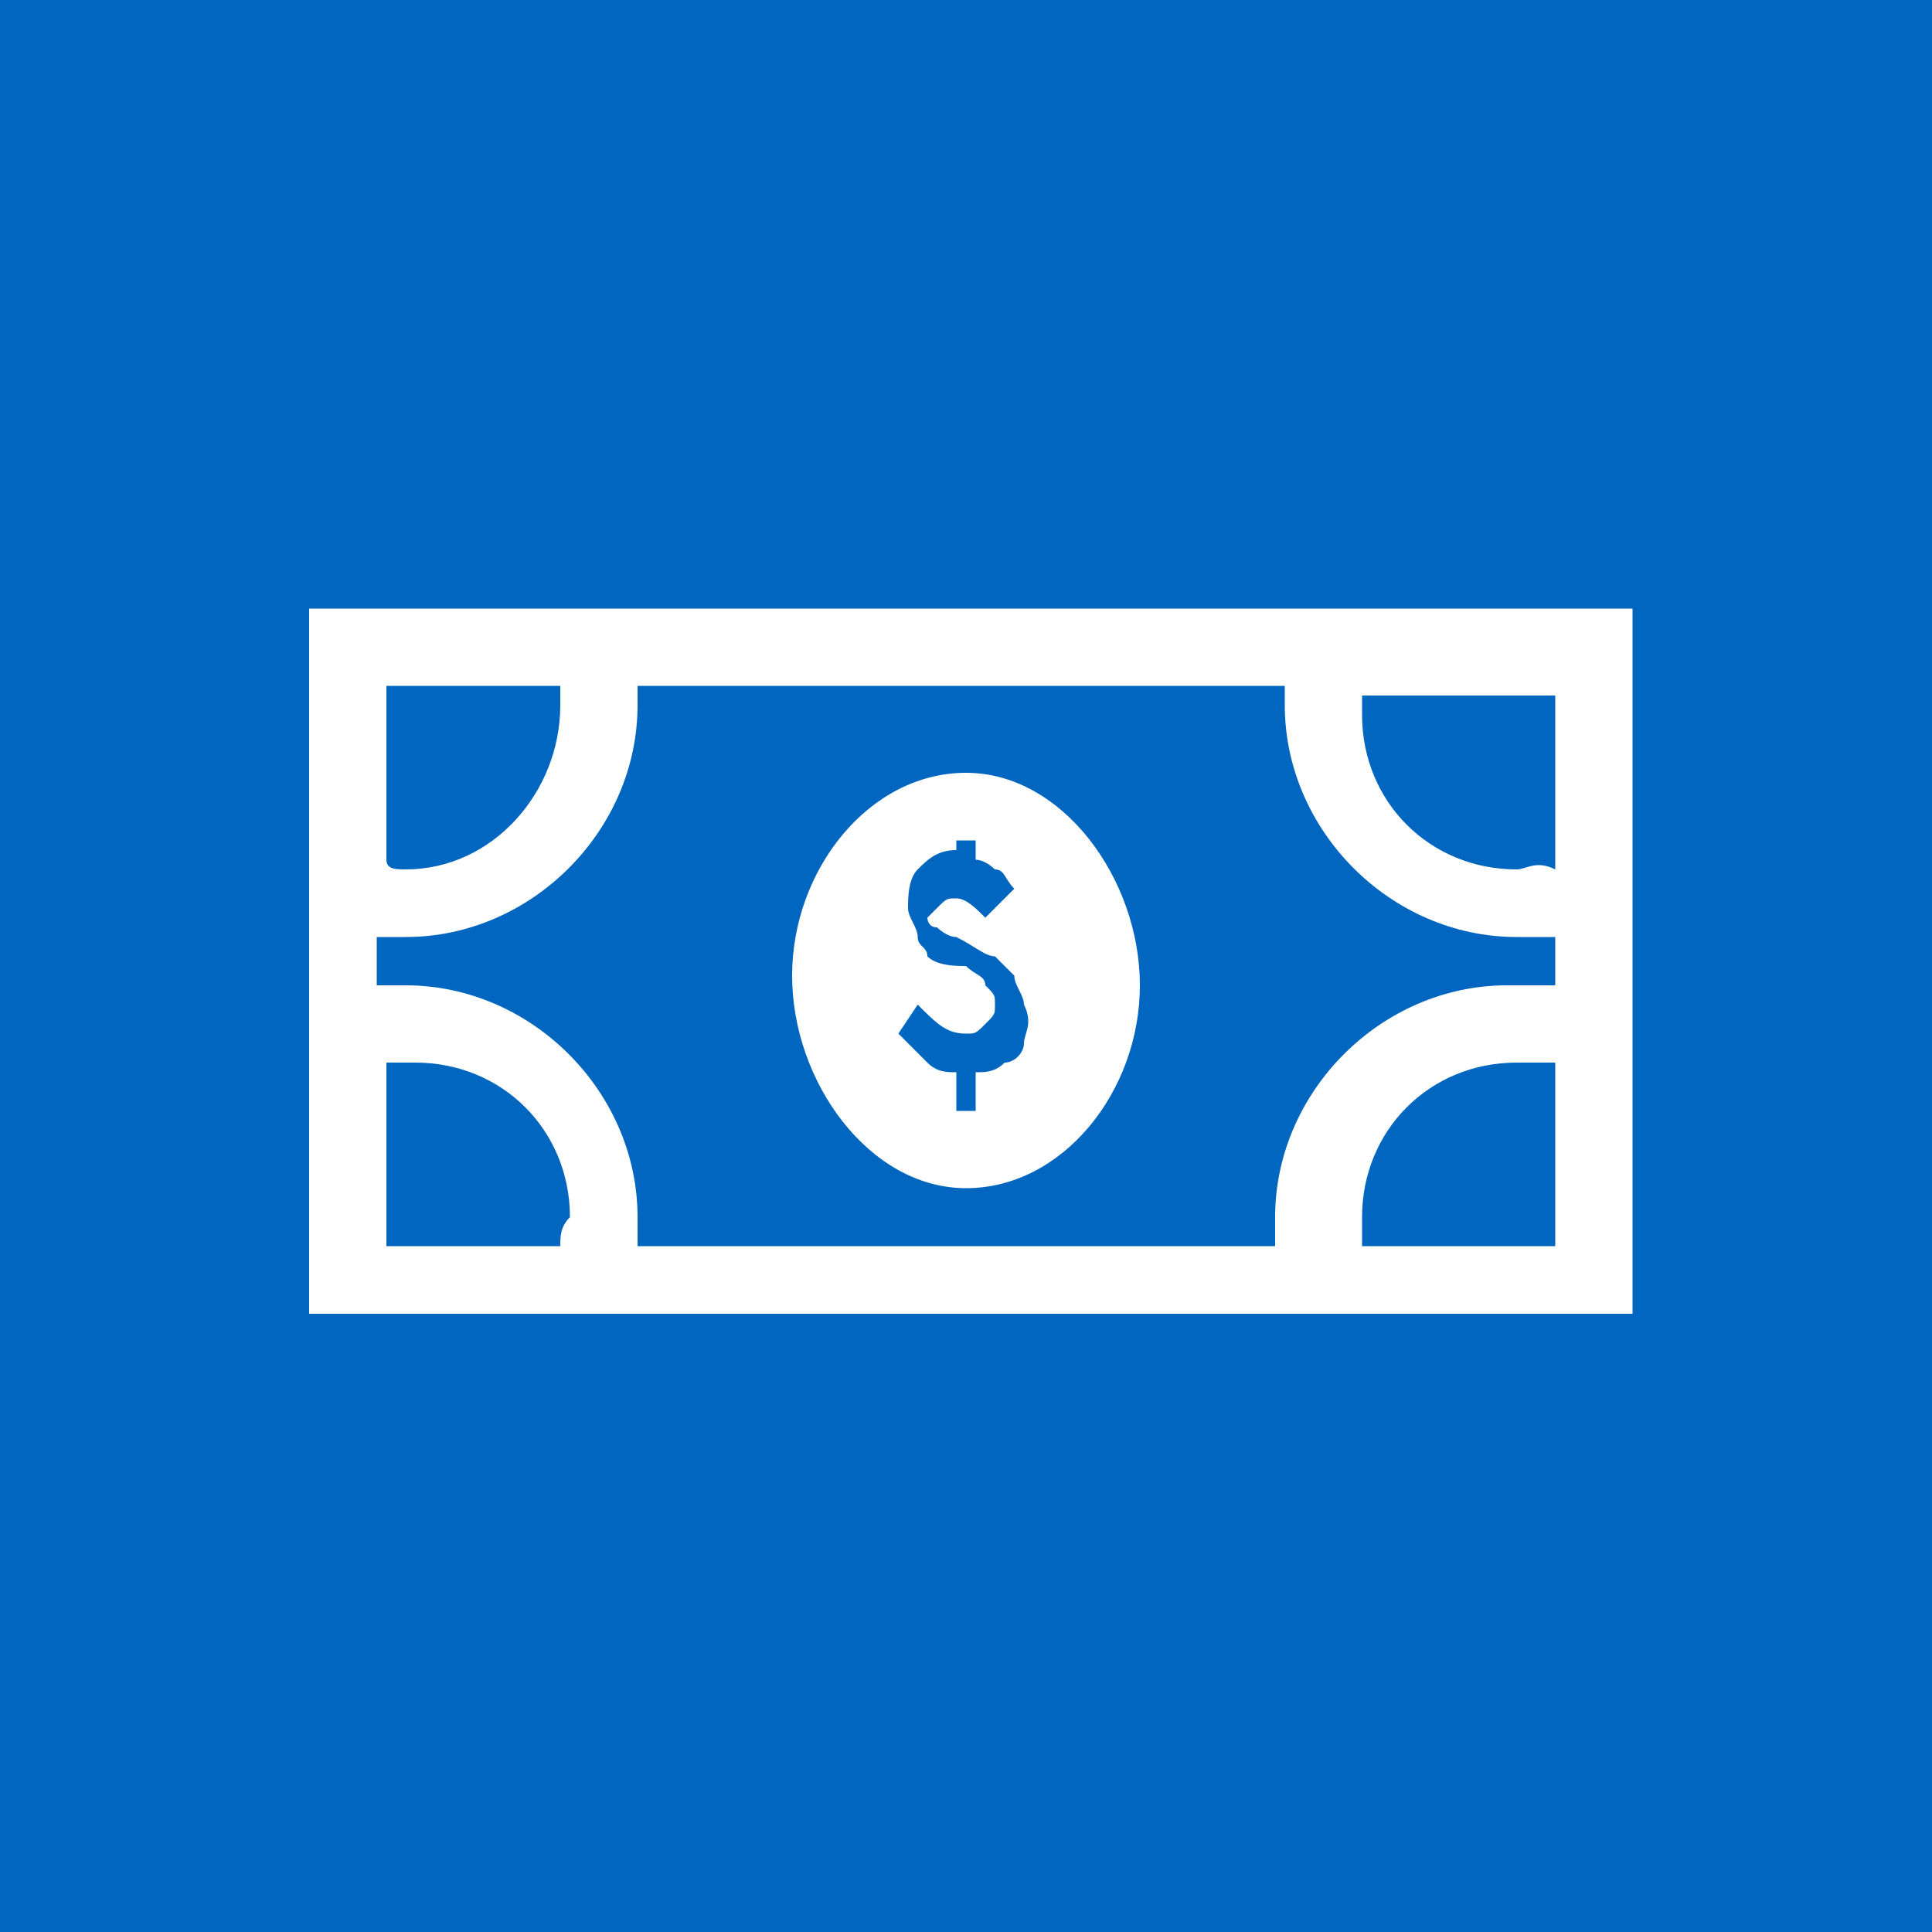 <?xml version="1.0" encoding="utf-8"?>
<!-- Generator: Adobe Illustrator 24.3.0, SVG Export Plug-In . SVG Version: 6.00 Build 0)  -->
<svg version="1.1" id="Layer_1" xmlns="http://www.w3.org/2000/svg" xmlns:xlink="http://www.w3.org/1999/xlink" x="0px" y="0px"
	 viewBox="0 0 20 20" style="enable-background:new 0 0 20 20;" xml:space="preserve">
<style type="text/css">
	.st0{fill:#0066BF;}
	.st1{fill:#FFFFFF;}
</style>
<g>
	<rect y="0" class="st0" width="20" height="20"/>
</g>
<path class="st1" d="M3.2,6.3v7.3h13.7V6.3H3.2z M4,7.1h1.8c0,0.1,0,0.2,0,0.2C5.8,8.2,5.1,9,4.2,9C4.1,9,4,9,4,8.9V7.1z M5.8,12.9
	H4V11c0.1,0,0.2,0,0.3,0c0.9,0,1.6,0.7,1.6,1.6C5.8,12.7,5.8,12.8,5.8,12.9z M16,12.9h-1.9c0-0.1,0-0.2,0-0.3c0-0.9,0.7-1.6,1.6-1.6
	c0.1,0,0.3,0,0.4,0V12.9z M16,10.2c-0.1,0-0.2,0-0.4,0c-1.3,0-2.4,1.1-2.4,2.4c0,0.1,0,0.2,0,0.3H6.6c0-0.1,0-0.2,0-0.3
	c0-1.3-1.1-2.4-2.4-2.4c-0.1,0-0.2,0-0.3,0V9.7c0.1,0,0.2,0,0.3,0c1.3,0,2.4-1.1,2.4-2.4c0-0.1,0-0.2,0-0.2h6.7c0,0.1,0,0.2,0,0.2
	c0,1.3,1.1,2.4,2.4,2.4c0.1,0,0.3,0,0.4,0V10.2z M15.7,9c-0.9,0-1.6-0.7-1.6-1.6c0-0.1,0-0.2,0-0.2h2v1.8C15.9,8.9,15.8,9,15.7,9z"
	/>
<path class="st1" d="M10,8c-1,0-1.8,1-1.8,2.1S9,12.3,10,12.3s1.8-1,1.8-2.1S11,8,10,8z M10.6,10.8c0,0.1-0.1,0.2-0.2,0.2
	c-0.1,0.1-0.2,0.1-0.3,0.1v0.4H9.9v-0.4c-0.1,0-0.2,0-0.3-0.1c-0.1-0.1-0.2-0.2-0.3-0.3l0.2-0.3c0.2,0.2,0.3,0.3,0.5,0.3
	c0.1,0,0.1,0,0.2-0.1c0.1-0.1,0.1-0.1,0.1-0.2c0-0.1,0-0.1-0.1-0.2c0-0.1-0.1-0.1-0.2-0.2C9.9,10,9.7,10,9.6,9.9
	C9.6,9.8,9.5,9.8,9.5,9.7c0-0.1-0.1-0.2-0.1-0.3c0-0.1,0-0.3,0.1-0.4c0.1-0.1,0.2-0.2,0.4-0.2V8.7h0.2v0.2c0.1,0,0.2,0.1,0.2,0.1
	c0.1,0,0.1,0.1,0.2,0.2l-0.3,0.3c-0.1-0.1-0.2-0.2-0.3-0.2c-0.1,0-0.1,0-0.2,0.1c0,0-0.1,0.1-0.1,0.1c0,0,0,0.1,0.1,0.1
	c0,0,0.1,0.1,0.2,0.1c0.2,0.1,0.3,0.2,0.4,0.2c0.1,0.1,0.1,0.1,0.2,0.2c0,0.1,0.1,0.2,0.1,0.3C10.7,10.6,10.6,10.7,10.6,10.8z"/>
</svg>
